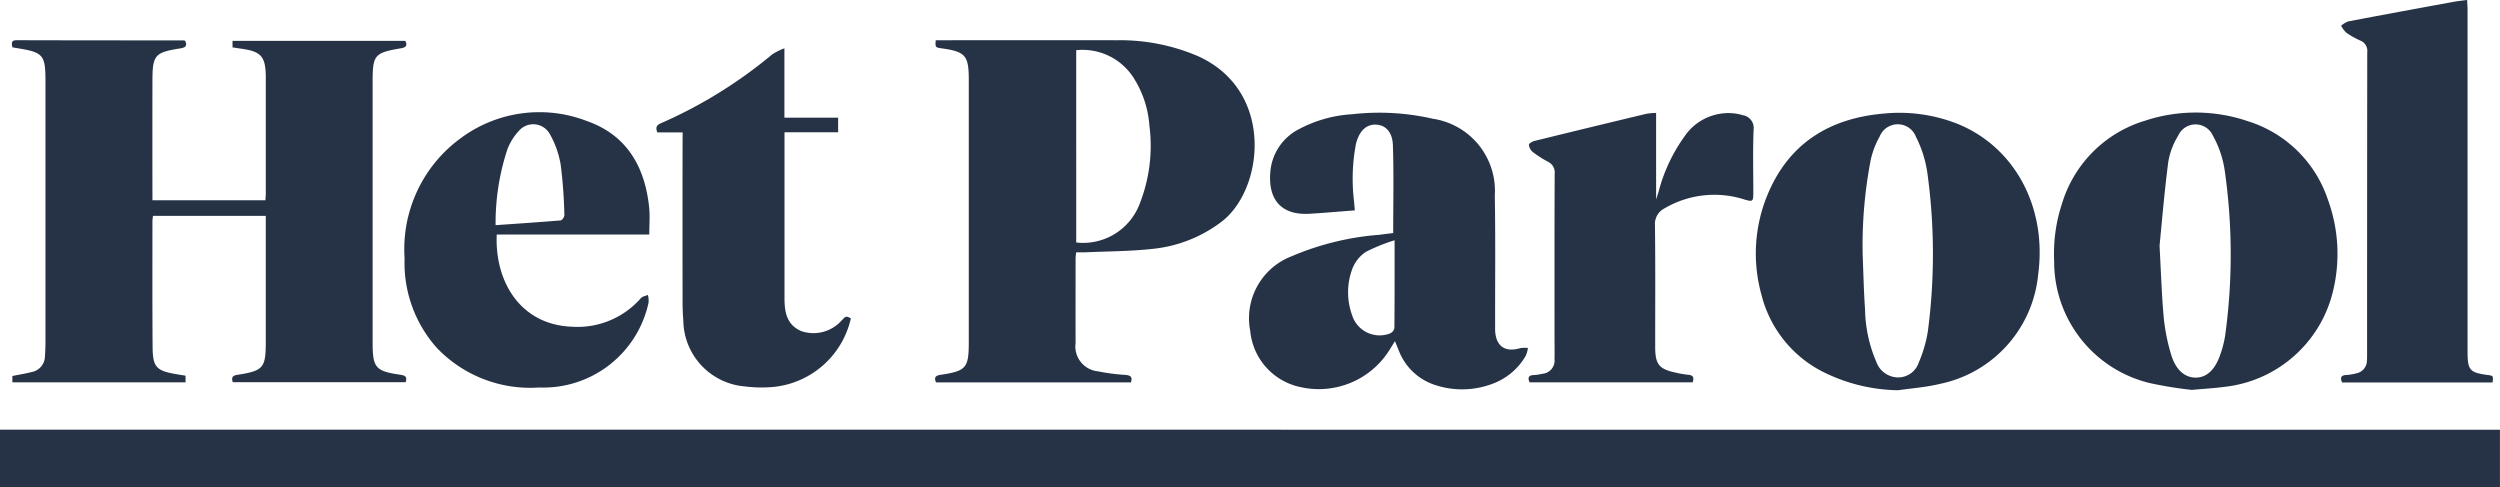 <svg xmlns="http://www.w3.org/2000/svg" width="157.866" height="30.766" viewBox="0 0 157.866 30.766"><defs><style>.a{fill:#263346;}</style></defs><path class="a" d="M740.8,191.275V194.9H582.937v-3.629Z" transform="translate(-582.937 -164.139)"></path><path class="a" d="M583.836,163.275c-.061-.272-.07-.446.275-.445q5.269.014,10.538.01a.421.421,0,0,1,.1.029c.135.3.035.422-.294.475-1.639.259-1.772.418-1.775,2.078q-.007,3.536,0,7.071v.445h7.134c.009-.145.024-.292.024-.438q0-3.629,0-7.257c0-.046,0-.093,0-.138-.02-1.251-.3-1.564-1.541-1.737-.181-.026-.361-.055-.56-.086v-.411h10.912c.145.29.047.414-.279.47-1.674.284-1.786.422-1.786,2.117V181.91c0,1.606.176,1.816,1.764,2.048.294.042.431.126.323.468H597.752c-.087-.278-.042-.414.285-.465,1.659-.258,1.8-.433,1.8-2.108q0-3.7,0-7.4v-.529h-7.12a2.479,2.479,0,0,0-.037.306c0,2.65-.009,5.3.01,7.95.009,1.3.23,1.525,1.521,1.743.179.03.36.058.56.09v.421H583.835v-.4c.434-.088.844-.152,1.243-.256a1.023,1.023,0,0,0,.815-1c.021-.307.032-.616.032-.924q0-8.181,0-16.361c0-1.756-.117-1.893-1.837-2.169C584.014,163.313,583.94,163.3,583.836,163.275Z" transform="translate(-583.054 -160.291)"></path><path class="a" d="M663.588,184.439H651.279c-.127-.31-.046-.431.292-.481,1.621-.24,1.777-.432,1.777-2.082v-16.6c-.006-1.475-.22-1.72-1.688-1.929-.432-.061-.432-.061-.4-.515h.443c3.652,0,7.3-.009,10.956,0a12.54,12.54,0,0,1,5.134.992c4.888,2.175,4.2,8.421,1.518,10.467a8.614,8.614,0,0,1-4.375,1.718c-1.39.152-2.8.15-4.195.214-.2.009-.393,0-.614,0-.015.165-.034.283-.034.4,0,1.773-.006,3.545,0,5.317a1.581,1.581,0,0,0,1.425,1.8,12.173,12.173,0,0,0,1.738.226C663.555,184,663.7,184.073,663.588,184.439Zm-3.456-20.98V175.6c.112.011.188.024.263.025a3.824,3.824,0,0,0,3.769-2.53,9.949,9.949,0,0,0,.586-4.9,6.433,6.433,0,0,0-.9-2.836A3.831,3.831,0,0,0,660.131,163.459Z" transform="translate(-592.173 -160.291)"></path><path class="a" d="M741.631,185.626A25.32,25.32,0,0,1,739,185.2a7.875,7.875,0,0,1-6.062-7.72,10.017,10.017,0,0,1,.49-3.6,7.831,7.831,0,0,1,5.237-5.25,10.214,10.214,0,0,1,6.5.027,7.756,7.756,0,0,1,5.059,4.957,9.968,9.968,0,0,1,.3,5.867,7.939,7.939,0,0,1-6.851,5.955C743.075,185.517,742.474,185.549,741.631,185.626Zm-2.037-9.1c.1,1.893.142,3.234.267,4.566a12.292,12.292,0,0,0,.449,2.258c.288.994.85,1.488,1.544,1.5.712.009,1.258-.493,1.592-1.506a6.558,6.558,0,0,0,.291-1.163,37.475,37.475,0,0,0-.035-10.451,6.457,6.457,0,0,0-.742-2.162,1.2,1.2,0,0,0-2.191.007,4.518,4.518,0,0,0-.627,1.67C739.892,173.173,739.733,175.121,739.593,176.522Z" transform="translate(-603.225 -161.005)"></path><path class="a" d="M720.132,185.652a10.95,10.95,0,0,1-4.778-1.183,7.491,7.491,0,0,1-3.845-4.852,9.694,9.694,0,0,1,.415-6.385c1.366-3.225,3.942-4.768,7.342-5.055a10.035,10.035,0,0,1,4.453.585c3.726,1.415,5.844,5.273,5.263,9.59a7.816,7.816,0,0,1-6.21,6.9C721.909,185.461,721.012,185.524,720.132,185.652Zm-2.234-8.638c.048,1.185.072,2.371.154,3.553a8.723,8.723,0,0,0,.722,3.318,1.466,1.466,0,0,0,1.354.956,1.369,1.369,0,0,0,1.313-.935,8.345,8.345,0,0,0,.571-1.938,37.392,37.392,0,0,0-.026-10.04,7.252,7.252,0,0,0-.717-2.27,1.23,1.23,0,0,0-2.295-.027,5.337,5.337,0,0,0-.56,1.455A28.31,28.31,0,0,0,717.9,177.014Z" transform="translate(-600.28 -161.009)"></path><path class="a" d="M683.253,175.725c0-1.888.043-3.718-.019-5.546-.029-.852-.477-1.275-1.06-1.3-.609-.024-1.05.373-1.266,1.19a11.772,11.772,0,0,0-.119,3.724c.009.15.024.3.042.5-.97.074-1.9.156-2.834.214-1.742.109-2.636-.817-2.507-2.584a3.337,3.337,0,0,1,1.869-2.787,8.144,8.144,0,0,1,3.315-.915,15.2,15.2,0,0,1,5.1.29,4.6,4.6,0,0,1,3.895,4.85c.048,2.665.017,5.33.021,8,0,.169,0,.34,0,.508.043,1,.625,1.41,1.583,1.124a1.807,1.807,0,0,1,.489-.011,1.949,1.949,0,0,1-.141.5,4.035,4.035,0,0,1-2.079,1.755,5.422,5.422,0,0,1-3.713.059,3.659,3.659,0,0,1-2.238-2.194c-.066-.154-.126-.31-.225-.55-.126.2-.218.349-.312.5a5.264,5.264,0,0,1-5.657,2.4,4.006,4.006,0,0,1-3.171-3.541,4.192,4.192,0,0,1,2.6-4.714,17.5,17.5,0,0,1,5.538-1.361C682.668,175.8,682.972,175.758,683.253,175.725Zm.089.456a11.223,11.223,0,0,0-1.826.739,2.273,2.273,0,0,0-.838,1.05,4.244,4.244,0,0,0-.019,2.944,1.822,1.822,0,0,0,2.383,1.155.485.485,0,0,0,.287-.332C683.347,179.936,683.342,178.136,683.342,176.181Z" transform="translate(-595.278 -161.009)"></path><path class="a" d="M763.461,184.046h-9.507c-.136-.315-.061-.464.289-.473a3.1,3.1,0,0,0,.592-.1.826.826,0,0,0,.689-.814c.01-.138.009-.278.009-.416q0-9.521.01-19.042a.7.7,0,0,0-.447-.748,5.068,5.068,0,0,1-.881-.5,1.7,1.7,0,0,1-.322-.436,1.573,1.573,0,0,1,.453-.272c2.209-.421,4.42-.827,6.631-1.232.269-.049.541-.076.874-.122.01.244.027.436.027.628q0,10.792,0,21.583c0,1.167.137,1.323,1.28,1.473C763.5,183.622,763.5,183.622,763.461,184.046Z" transform="translate(-606.06 -159.894)"></path><path class="a" d="M627.933,175.813H618.3c-.131,2.939,1.465,5.688,4.734,5.82a5.312,5.312,0,0,0,4.371-1.806c.1-.11.291-.137.439-.2a1.421,1.421,0,0,1,.044.486,6.8,6.8,0,0,1-6.91,5.359,8.145,8.145,0,0,1-6.468-2.51,8.062,8.062,0,0,1-2.029-5.649A8.67,8.67,0,0,1,616,169.749a8.327,8.327,0,0,1,8-1.1c2.537.892,3.669,2.913,3.929,5.488C627.979,174.667,627.933,175.208,627.933,175.813Zm-9.706-.591c1.416-.1,2.763-.189,4.107-.3.092-.008.242-.222.237-.335a30.193,30.193,0,0,0-.231-3.169,5.84,5.84,0,0,0-.7-1.971,1.194,1.194,0,0,0-1.941-.18,3.612,3.612,0,0,0-.724,1.158A14.864,14.864,0,0,0,618.228,175.222Z" transform="translate(-586.933 -161.003)"></path><path class="a" d="M702.612,168.139v5.466c.079-.248.122-.379.163-.511a10.431,10.431,0,0,1,1.618-3.452,3.35,3.35,0,0,1,3.058-1.481,2.858,2.858,0,0,1,.632.122.817.817,0,0,1,.686.92c-.055,1.339-.016,2.681-.019,4.021,0,.509-.055.529-.528.393a6.219,6.219,0,0,0-5.082.551,1.11,1.11,0,0,0-.6,1.084c.032,2.558.014,5.116.015,7.674,0,1.089.242,1.391,1.3,1.614a5.928,5.928,0,0,0,.773.134c.316.023.4.164.293.476H694.622c-.141-.313-.044-.454.3-.46a2.6,2.6,0,0,0,.5-.078.834.834,0,0,0,.775-.927c.012-.463,0-.925,0-1.387,0-3.436-.006-6.873.01-10.309a.751.751,0,0,0-.43-.77,6.922,6.922,0,0,1-.97-.625.688.688,0,0,1-.226-.444c-.007-.069.2-.2.323-.234q3.544-.872,7.093-1.721A4.3,4.3,0,0,1,702.612,168.139Z" transform="translate(-598.035 -161.009)"></path><path class="a" d="M632.528,168.73h-1.6c-.122-.31-.048-.463.226-.576a29.314,29.314,0,0,0,7.048-4.364,4.237,4.237,0,0,1,.752-.368V167.8h3.392v.924H638.96v10.5c0,.874.151,1.678,1.077,2.062a2.378,2.378,0,0,0,2.529-.678c.278-.29.278-.29.584-.134a5.582,5.582,0,0,1-4.88,4.33,8.054,8.054,0,0,1-1.8-.031,4.232,4.232,0,0,1-3.9-4.171c-.034-.4-.047-.8-.047-1.2q-.007-5.039,0-10.078Z" transform="translate(-589.421 -160.371)"></path></svg>